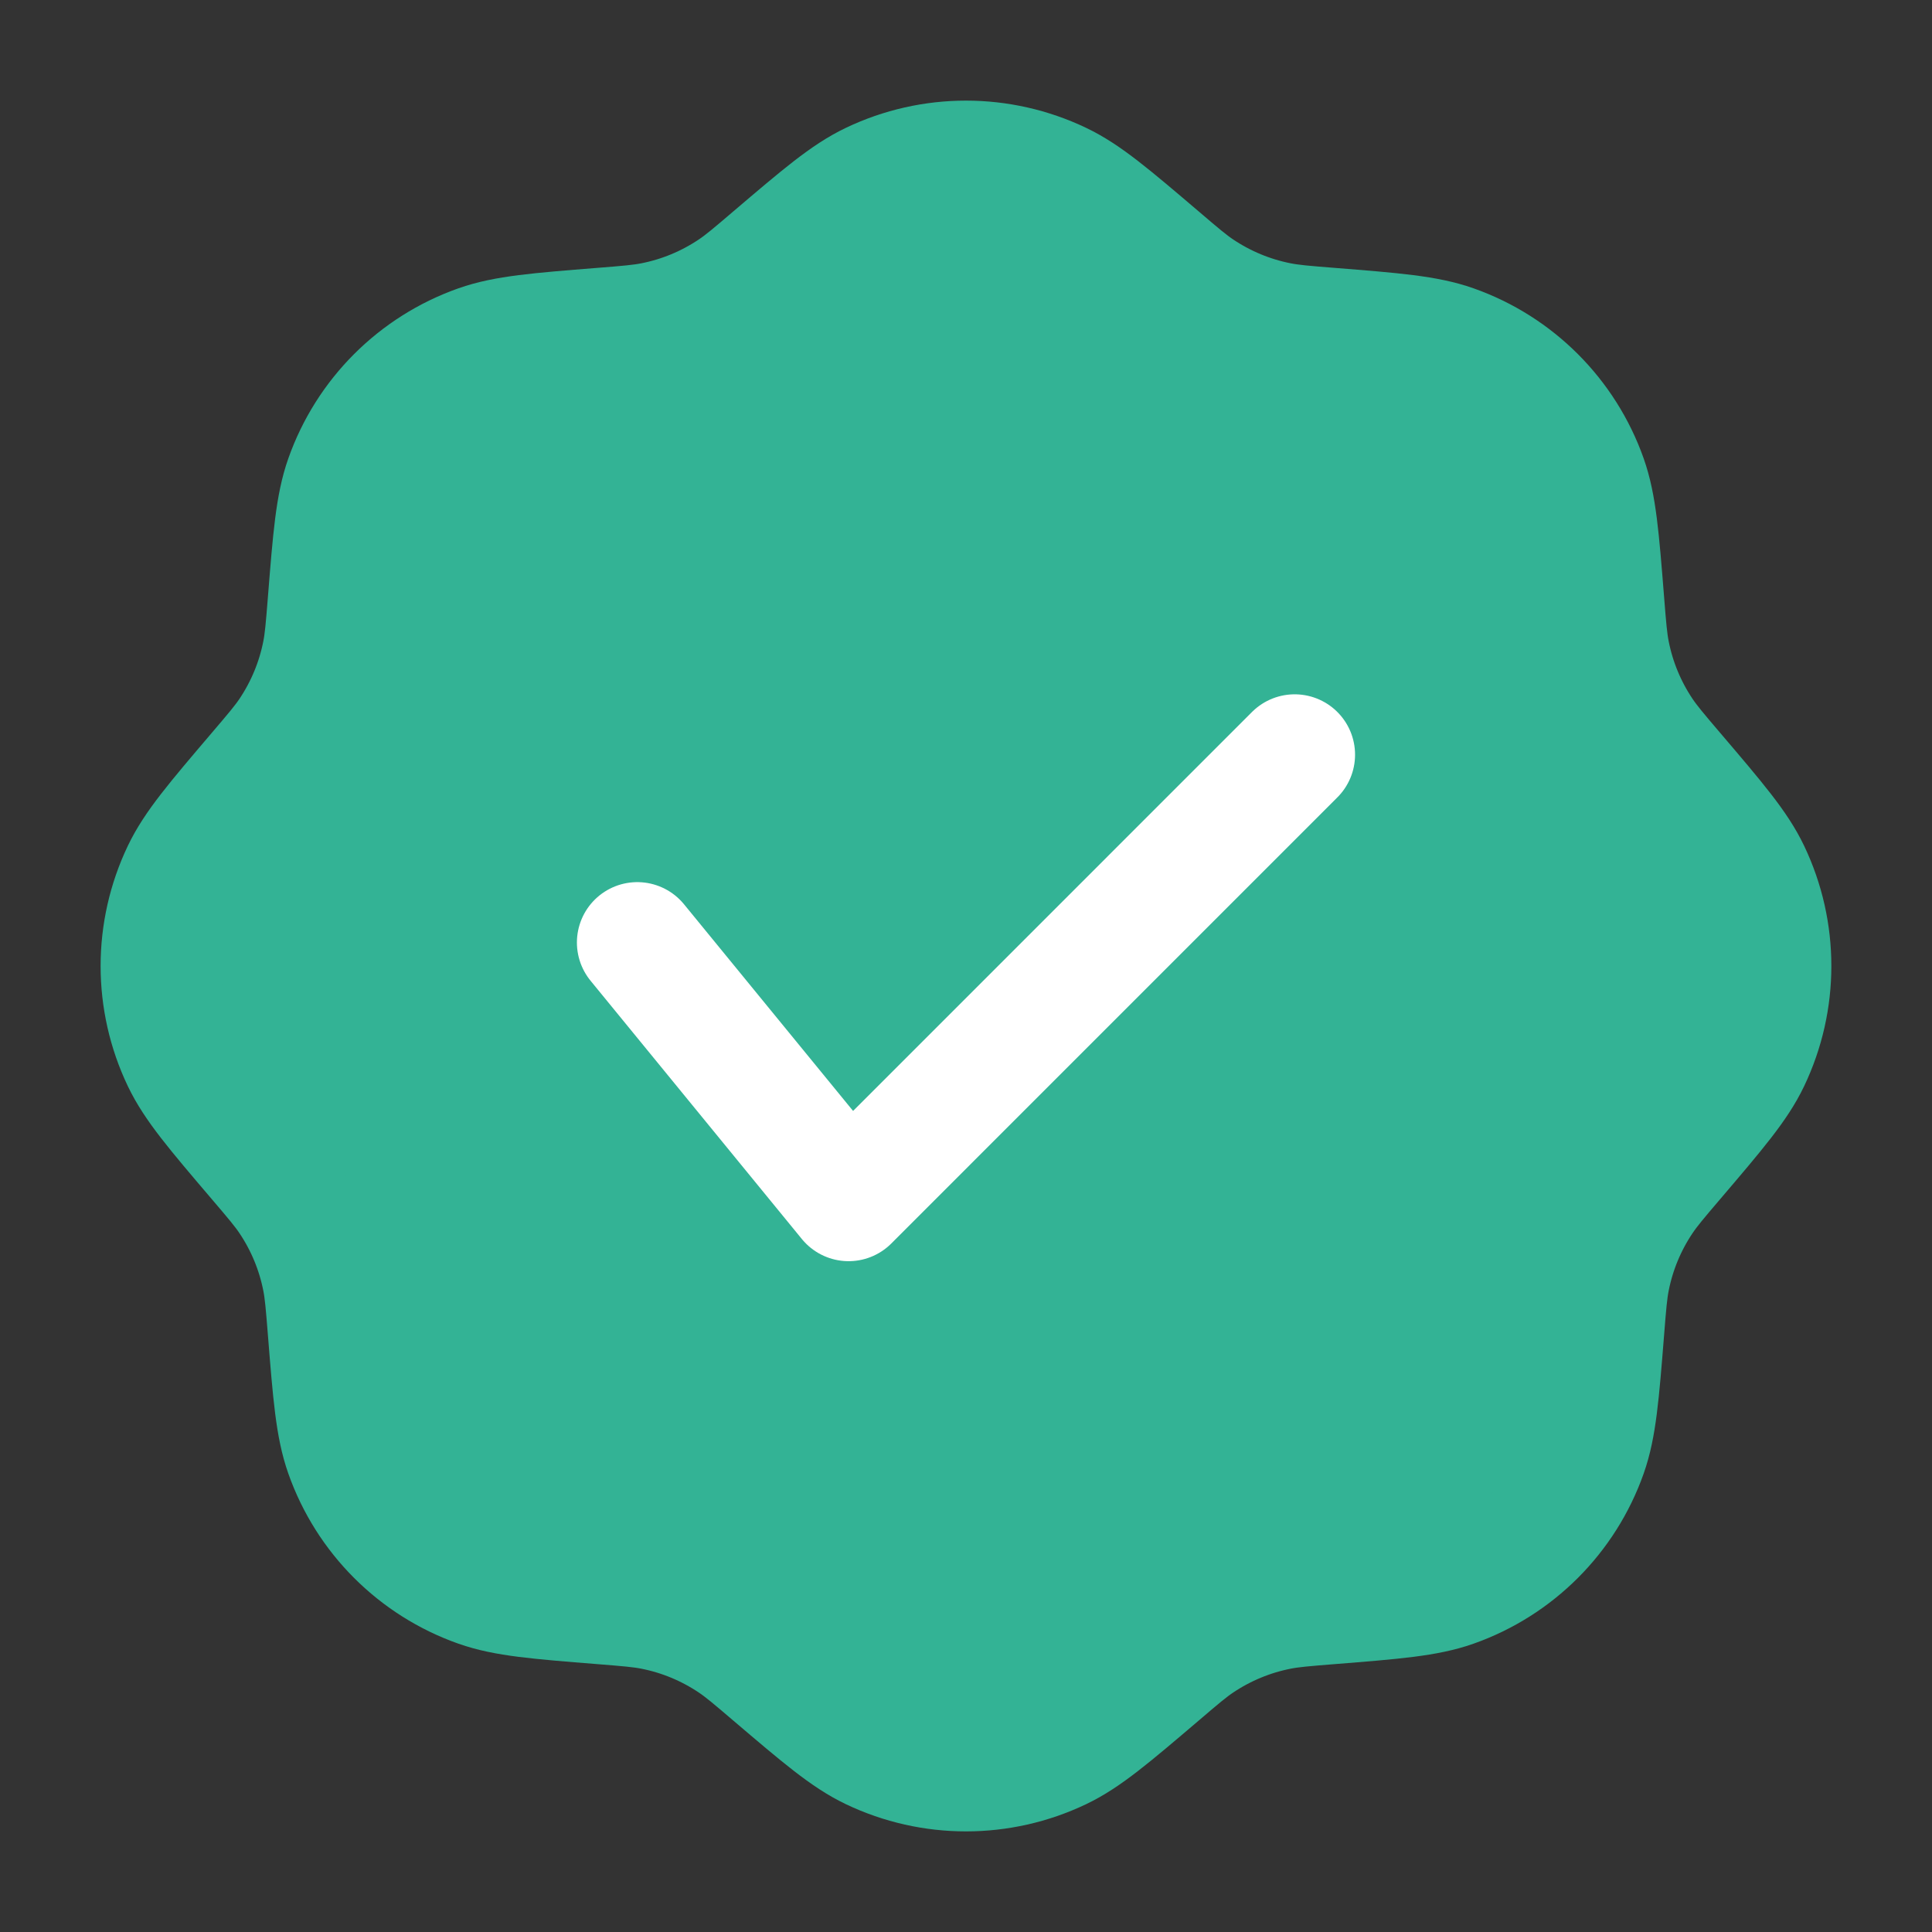<svg width="56" height="56" viewBox="0 0 56 56" fill="none" xmlns="http://www.w3.org/2000/svg">
    <rect x="0" y="0" width="56" height="56" fill="#333333" stroke="none"/>
    <path d="M22.382 7.467C23.81 6.251 24.524 5.642 25.27 5.286C26.996 4.46 29.003 4.46 30.73 5.286C31.476 5.642 32.19 6.251 33.618 7.467C34.186 7.952 34.47 8.194 34.773 8.397C35.469 8.863 36.25 9.187 37.072 9.349C37.43 9.42 37.802 9.45 38.546 9.509C40.416 9.658 41.351 9.733 42.131 10.008C43.935 10.646 45.354 12.065 45.992 13.869C46.267 14.649 46.342 15.584 46.491 17.454C46.55 18.198 46.58 18.57 46.651 18.928C46.813 19.75 47.137 20.531 47.603 21.227C47.806 21.53 48.048 21.814 48.532 22.382C49.749 23.81 50.358 24.524 50.714 25.27C51.539 26.997 51.539 29.003 50.714 30.73C50.358 31.476 49.749 32.19 48.532 33.618C48.048 34.186 47.806 34.47 47.603 34.774C47.137 35.469 46.813 36.25 46.651 37.072C46.58 37.43 46.55 37.802 46.491 38.547C46.342 40.416 46.267 41.351 45.992 42.131C45.354 43.936 43.935 45.355 42.131 45.992C41.351 46.267 40.416 46.342 38.546 46.491C37.802 46.551 37.43 46.58 37.072 46.651C36.25 46.813 35.469 47.137 34.773 47.603C34.47 47.806 34.186 48.048 33.618 48.533C32.19 49.749 31.476 50.358 30.73 50.715C29.003 51.54 26.996 51.54 25.27 50.715C24.524 50.358 23.81 49.749 22.382 48.533C21.814 48.048 21.53 47.806 21.226 47.603C20.531 47.137 19.75 46.813 18.928 46.651C18.57 46.58 18.198 46.551 17.453 46.491C15.584 46.342 14.649 46.267 13.868 45.992C12.064 45.355 10.645 43.936 10.008 42.131C9.733 41.351 9.658 40.416 9.509 38.547C9.449 37.802 9.42 37.43 9.349 37.072C9.187 36.25 8.863 35.469 8.397 34.774C8.194 34.47 7.951 34.186 7.467 33.618C6.25 32.19 5.642 31.476 5.285 30.73C4.46 29.003 4.46 26.997 5.285 25.27C5.642 24.524 6.25 23.81 7.467 22.382C7.951 21.814 8.194 21.53 8.397 21.227C8.863 20.531 9.187 19.75 9.349 18.928C9.42 18.57 9.449 18.198 9.509 17.454C9.658 15.584 9.733 14.649 10.008 13.869C10.645 12.065 12.064 10.646 13.868 10.008C14.649 9.733 15.584 9.658 17.453 9.509C18.198 9.45 18.57 9.42 18.928 9.349C19.75 9.187 20.531 8.863 21.226 8.397C21.53 8.194 21.814 7.952 22.382 7.467Z" fill="#33B395" stroke="#33B395" stroke-width="3.5" stroke-linecap="round"/>
    <path d="M18.472 27.319L24.597 34.806L37.527 21.875" stroke="white" stroke-width="3.5" stroke-linecap="round" stroke-linejoin="round"/>
</svg>
